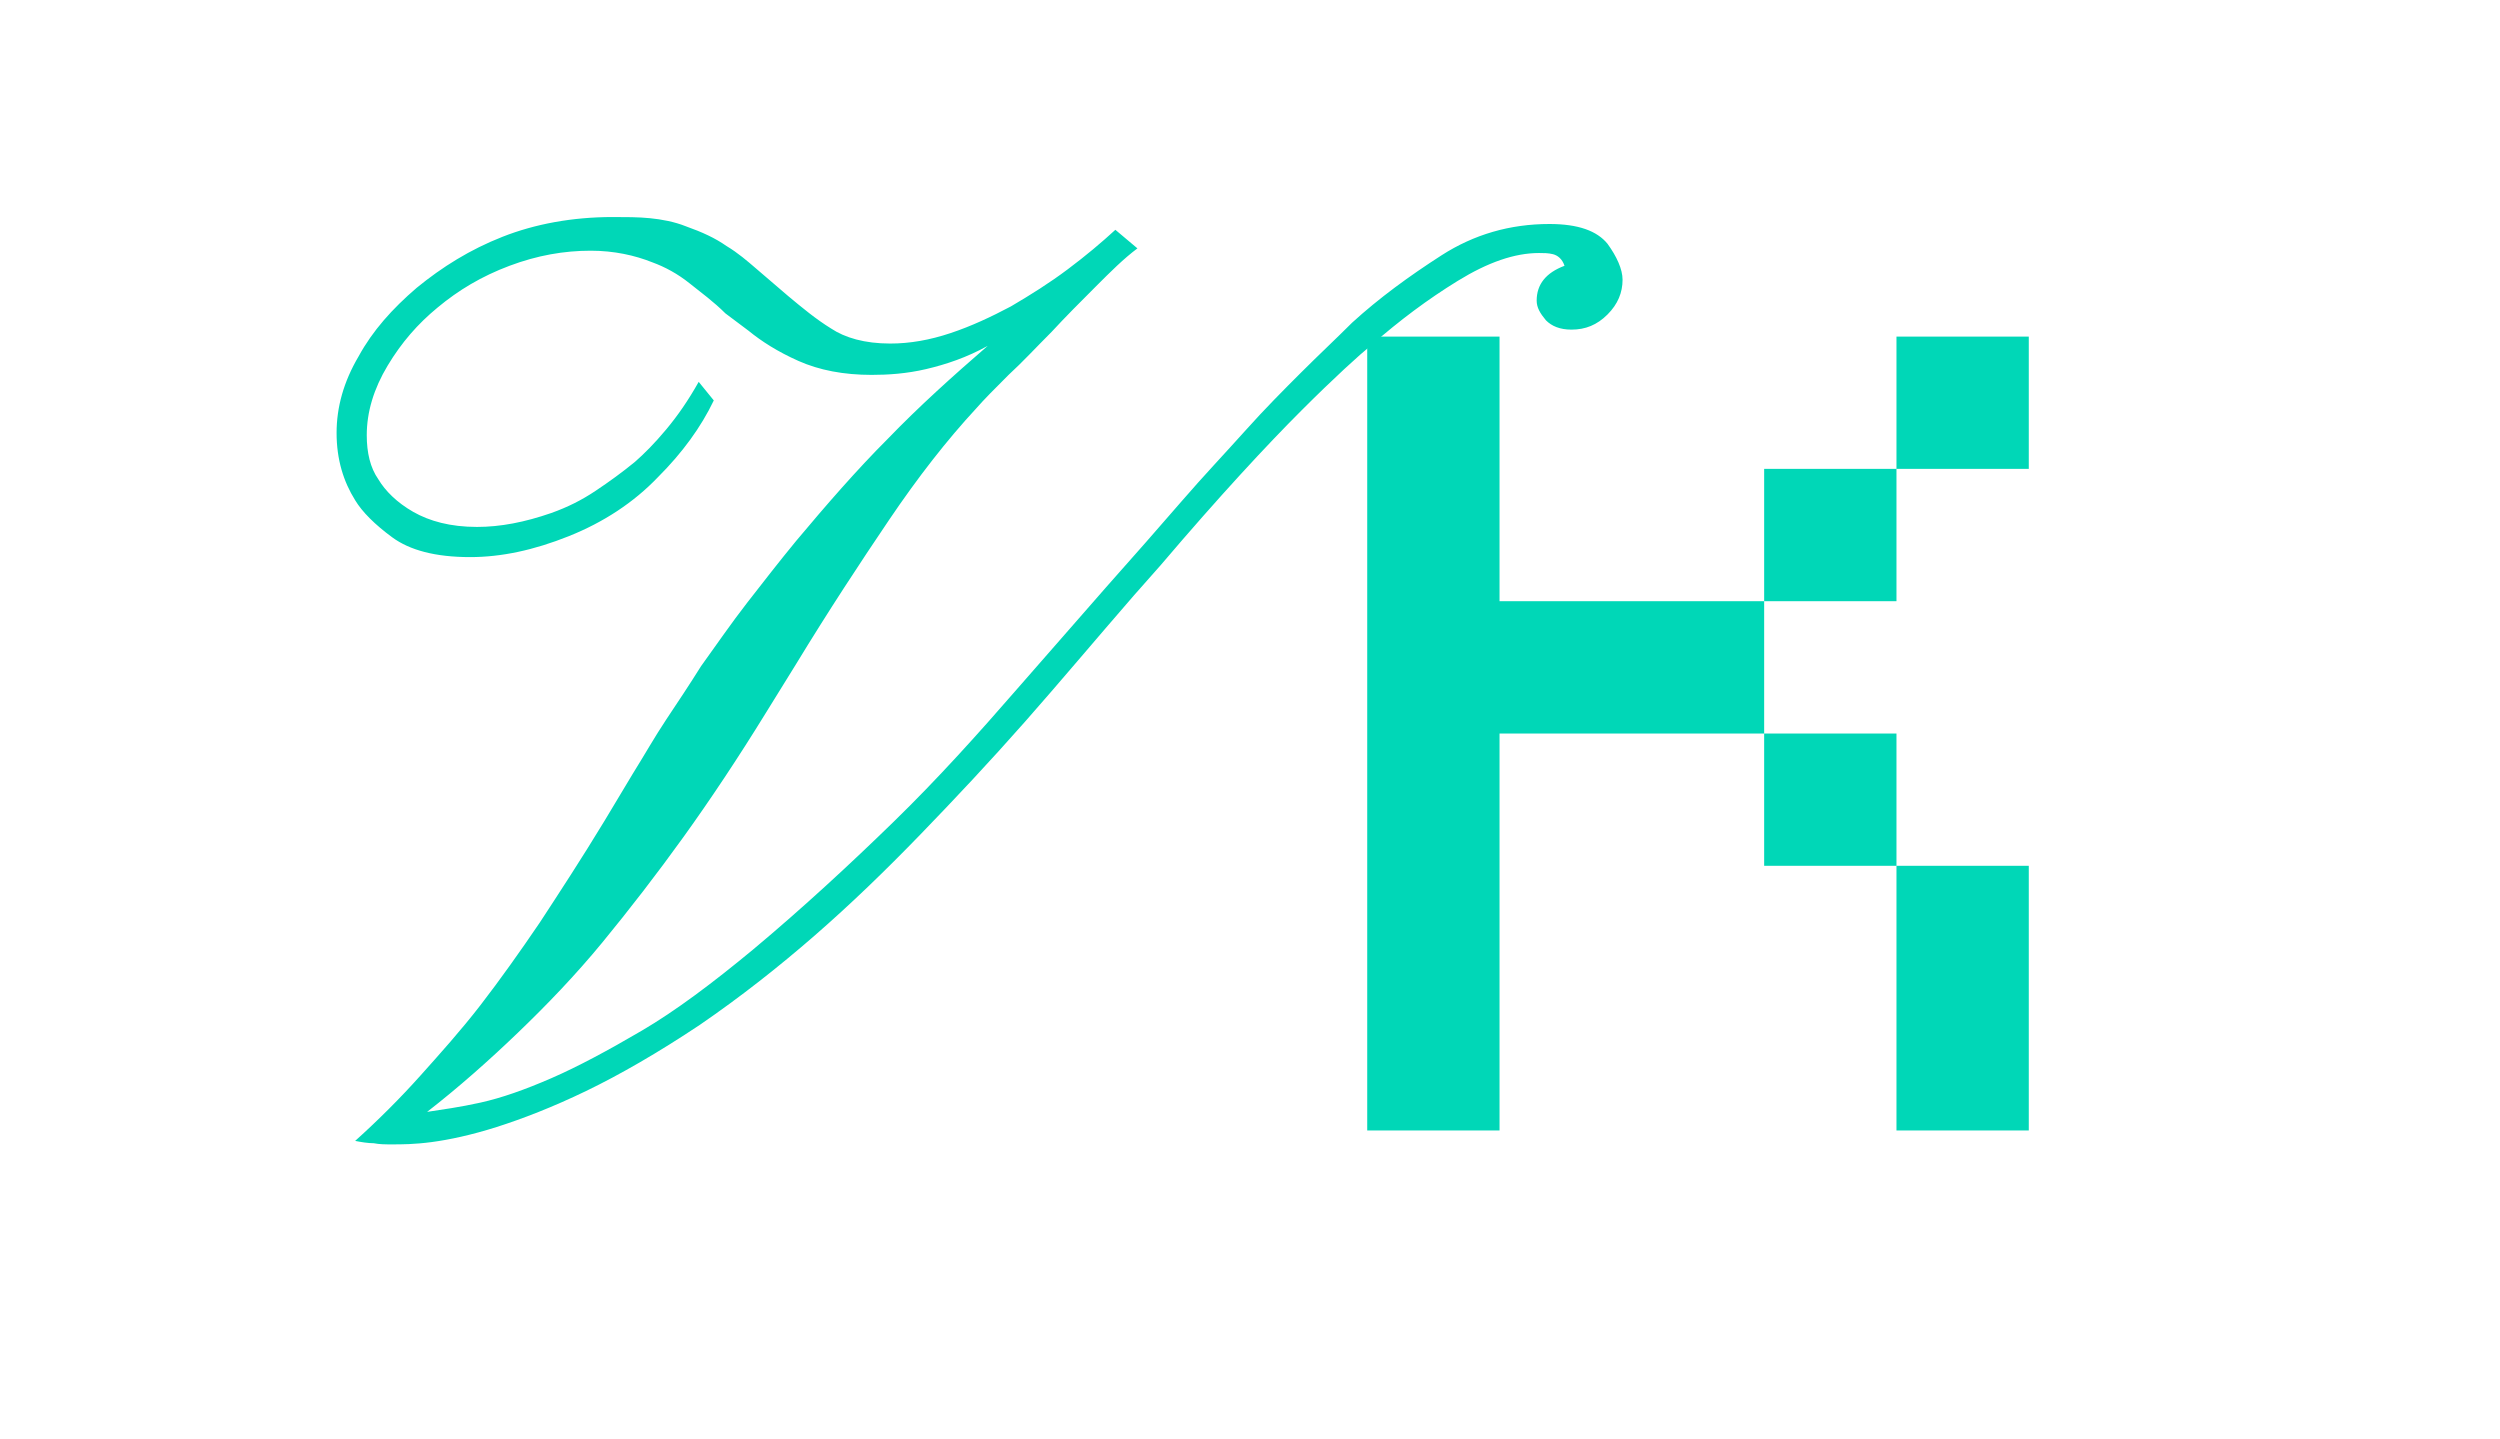 <?xml version="1.0" encoding="UTF-8"?> <svg xmlns="http://www.w3.org/2000/svg" xmlns:xlink="http://www.w3.org/1999/xlink" version="1.1" id="Слой_1" x="0px" y="0px" viewBox="0 0 215.4 124" style="enable-background:new 0 0 215.4 124;" xml:space="preserve"> <style type="text/css"> .st0{enable-background:new ;} .st1{fill:#00D7B7;} .st2{fill:#FF00CF;} .st3{fill:#FFFFFF;} .st4{fill:#FF00DB;} </style> <g> <path class="st1" d="M94.4,24.7c-1.3,1.3-2.6,2.6-3.8,3.9c-1.3,1.3-2.5,2.6-3.7,3.7c-1.2,1.2-2.1,2.1-2.8,2.9 c-2.5,2.7-5,5.9-7.5,9.6s-5.2,7.8-8,12.4L66,61.4c-2.4,3.9-4.8,7.5-7.1,10.7c-2.3,3.2-4.7,6.3-7,9.1s-4.8,5.4-7.3,7.8 c-2.5,2.4-5.1,4.7-7.8,6.8c1.3-0.2,2.8-0.4,4.6-0.8c1.8-0.4,3.8-1.1,6.1-2.1c2.3-1,4.9-2.4,7.8-4.1s6.1-4.1,9.6-7 c4.3-3.6,8.3-7.3,12.1-11s7.3-7.6,10.6-11.4l7.7-8.8c2.4-2.7,4.6-5.2,6.5-7.4s3.8-4.2,5.5-6.1s3.3-3.5,4.8-5c1.5-1.5,3-2.9,4.4-4.3 c2.3-2.1,4.9-4,7.7-5.8s5.9-2.7,9.3-2.7c2.5,0,4.1,0.6,5,1.7c0.8,1.1,1.3,2.2,1.3,3.1c0,1.1-0.4,2.1-1.3,3s-1.9,1.3-3.1,1.3 c-1,0-1.7-0.3-2.2-0.8c-0.5-0.6-0.8-1.1-0.8-1.7c0-1.4,0.8-2.4,2.4-3c-0.2-0.6-0.6-0.9-1-1c-0.4-0.1-0.8-0.1-1.2-0.1 c-2.1,0-4.4,0.8-7,2.4c-2.6,1.6-5,3.4-7.4,5.5c-1.1,0.9-3.2,2.8-6.1,5.7s-7,7.3-12.1,13.3l-2.3,2.6c-3.3,3.8-6.4,7.5-9.4,10.9 c-3,3.4-6,6.6-9,9.7c-3,3.1-6,6-9.1,8.7c-3.1,2.7-6.4,5.3-9.9,7.7c-3.6,2.4-6.9,4.3-9.8,5.7c-2.9,1.4-5.5,2.4-7.7,3.1 c-2.2,0.7-4.1,1.1-5.6,1.3s-2.6,0.2-3.4,0.2c-0.6,0-1.1,0-1.6-0.1c-0.5,0-1.1-0.1-1.6-0.2c2-1.8,3.9-3.7,5.6-5.6s3.5-3.9,5.2-6.1 c1.7-2.2,3.4-4.6,5.1-7.1c1.7-2.6,3.6-5.5,5.6-8.8l2.4-4c1-1.6,1.9-3.2,2.9-4.7c1-1.5,2-3,3-4.6c1.3-1.8,2.6-3.7,4-5.5 c1.4-1.8,2.8-3.6,4.2-5.3c2.6-3.1,5.2-6.1,7.9-8.8c2.7-2.8,5.6-5.4,8.6-8c-1.8,1-3.6,1.6-5.3,2c-1.7,0.4-3.3,0.5-4.7,0.5 c-2.4,0-4.5-0.4-6.3-1.2c-1.8-0.8-3.2-1.7-4.3-2.6L62.5,27c-1-1-2.1-1.8-3.1-2.6s-2.1-1.4-3.2-1.8c-1.5-0.6-3.3-1-5.3-1 c-2.3,0-4.6,0.4-7,1.3s-4.4,2.1-6.2,3.6c-1.7,1.4-3.1,3-4.3,5c-1.2,2-1.8,4-1.8,6c0,1.5,0.3,2.8,1,3.8c0.6,1,1.6,2,3,2.8 s3.2,1.3,5.5,1.3c2,0,4.1-0.4,6.4-1.2c1.4-0.5,2.6-1.1,3.8-1.9c1.2-0.8,2.3-1.6,3.4-2.5c0.8-0.7,1.7-1.6,2.7-2.8s1.9-2.5,2.8-4.1 l1.3,1.6c-1.1,2.3-2.7,4.5-4.8,6.6C54.6,43.3,52,45,49,46.2c-3,1.2-5.8,1.8-8.5,1.8c-3,0-5.2-0.6-6.7-1.7s-2.6-2.2-3.2-3.2 c-1-1.6-1.6-3.5-1.6-5.8c0-2.2,0.6-4.4,1.9-6.6c1.2-2.2,2.9-4.1,5-5.9c2.2-1.8,4.6-3.3,7.4-4.4s6-1.7,9.5-1.7c1.1,0,2.2,0,3.2,0.1 s2.1,0.3,3.1,0.7c1.4,0.5,2.5,1,3.5,1.7c1,0.6,1.8,1.3,2.5,1.9l2.8,2.4c1.2,1,2.4,2,3.7,2.8c1.2,0.8,2.9,1.3,5.1,1.3 c1.7,0,3.4-0.3,5.2-0.9s3.5-1.4,5.2-2.3c1.7-1,3.3-2,4.9-3.2s2.9-2.3,4.1-3.4l1.9,1.6C96.8,22.3,95.7,23.4,94.4,24.7z"></path> <path class="st1" d="M152,51.8v11.4h-22.8v34.2h-11.4V29h11.4v22.8H152z M163.4,51.8H152V40.4h11.4V51.8z M152,74.6V63.2h11.4v11.4 H152z M174.8,40.4h-11.4V29h11.4V40.4z M163.4,97.4V74.6h11.4v22.8H163.4z"></path> </g> </svg> 